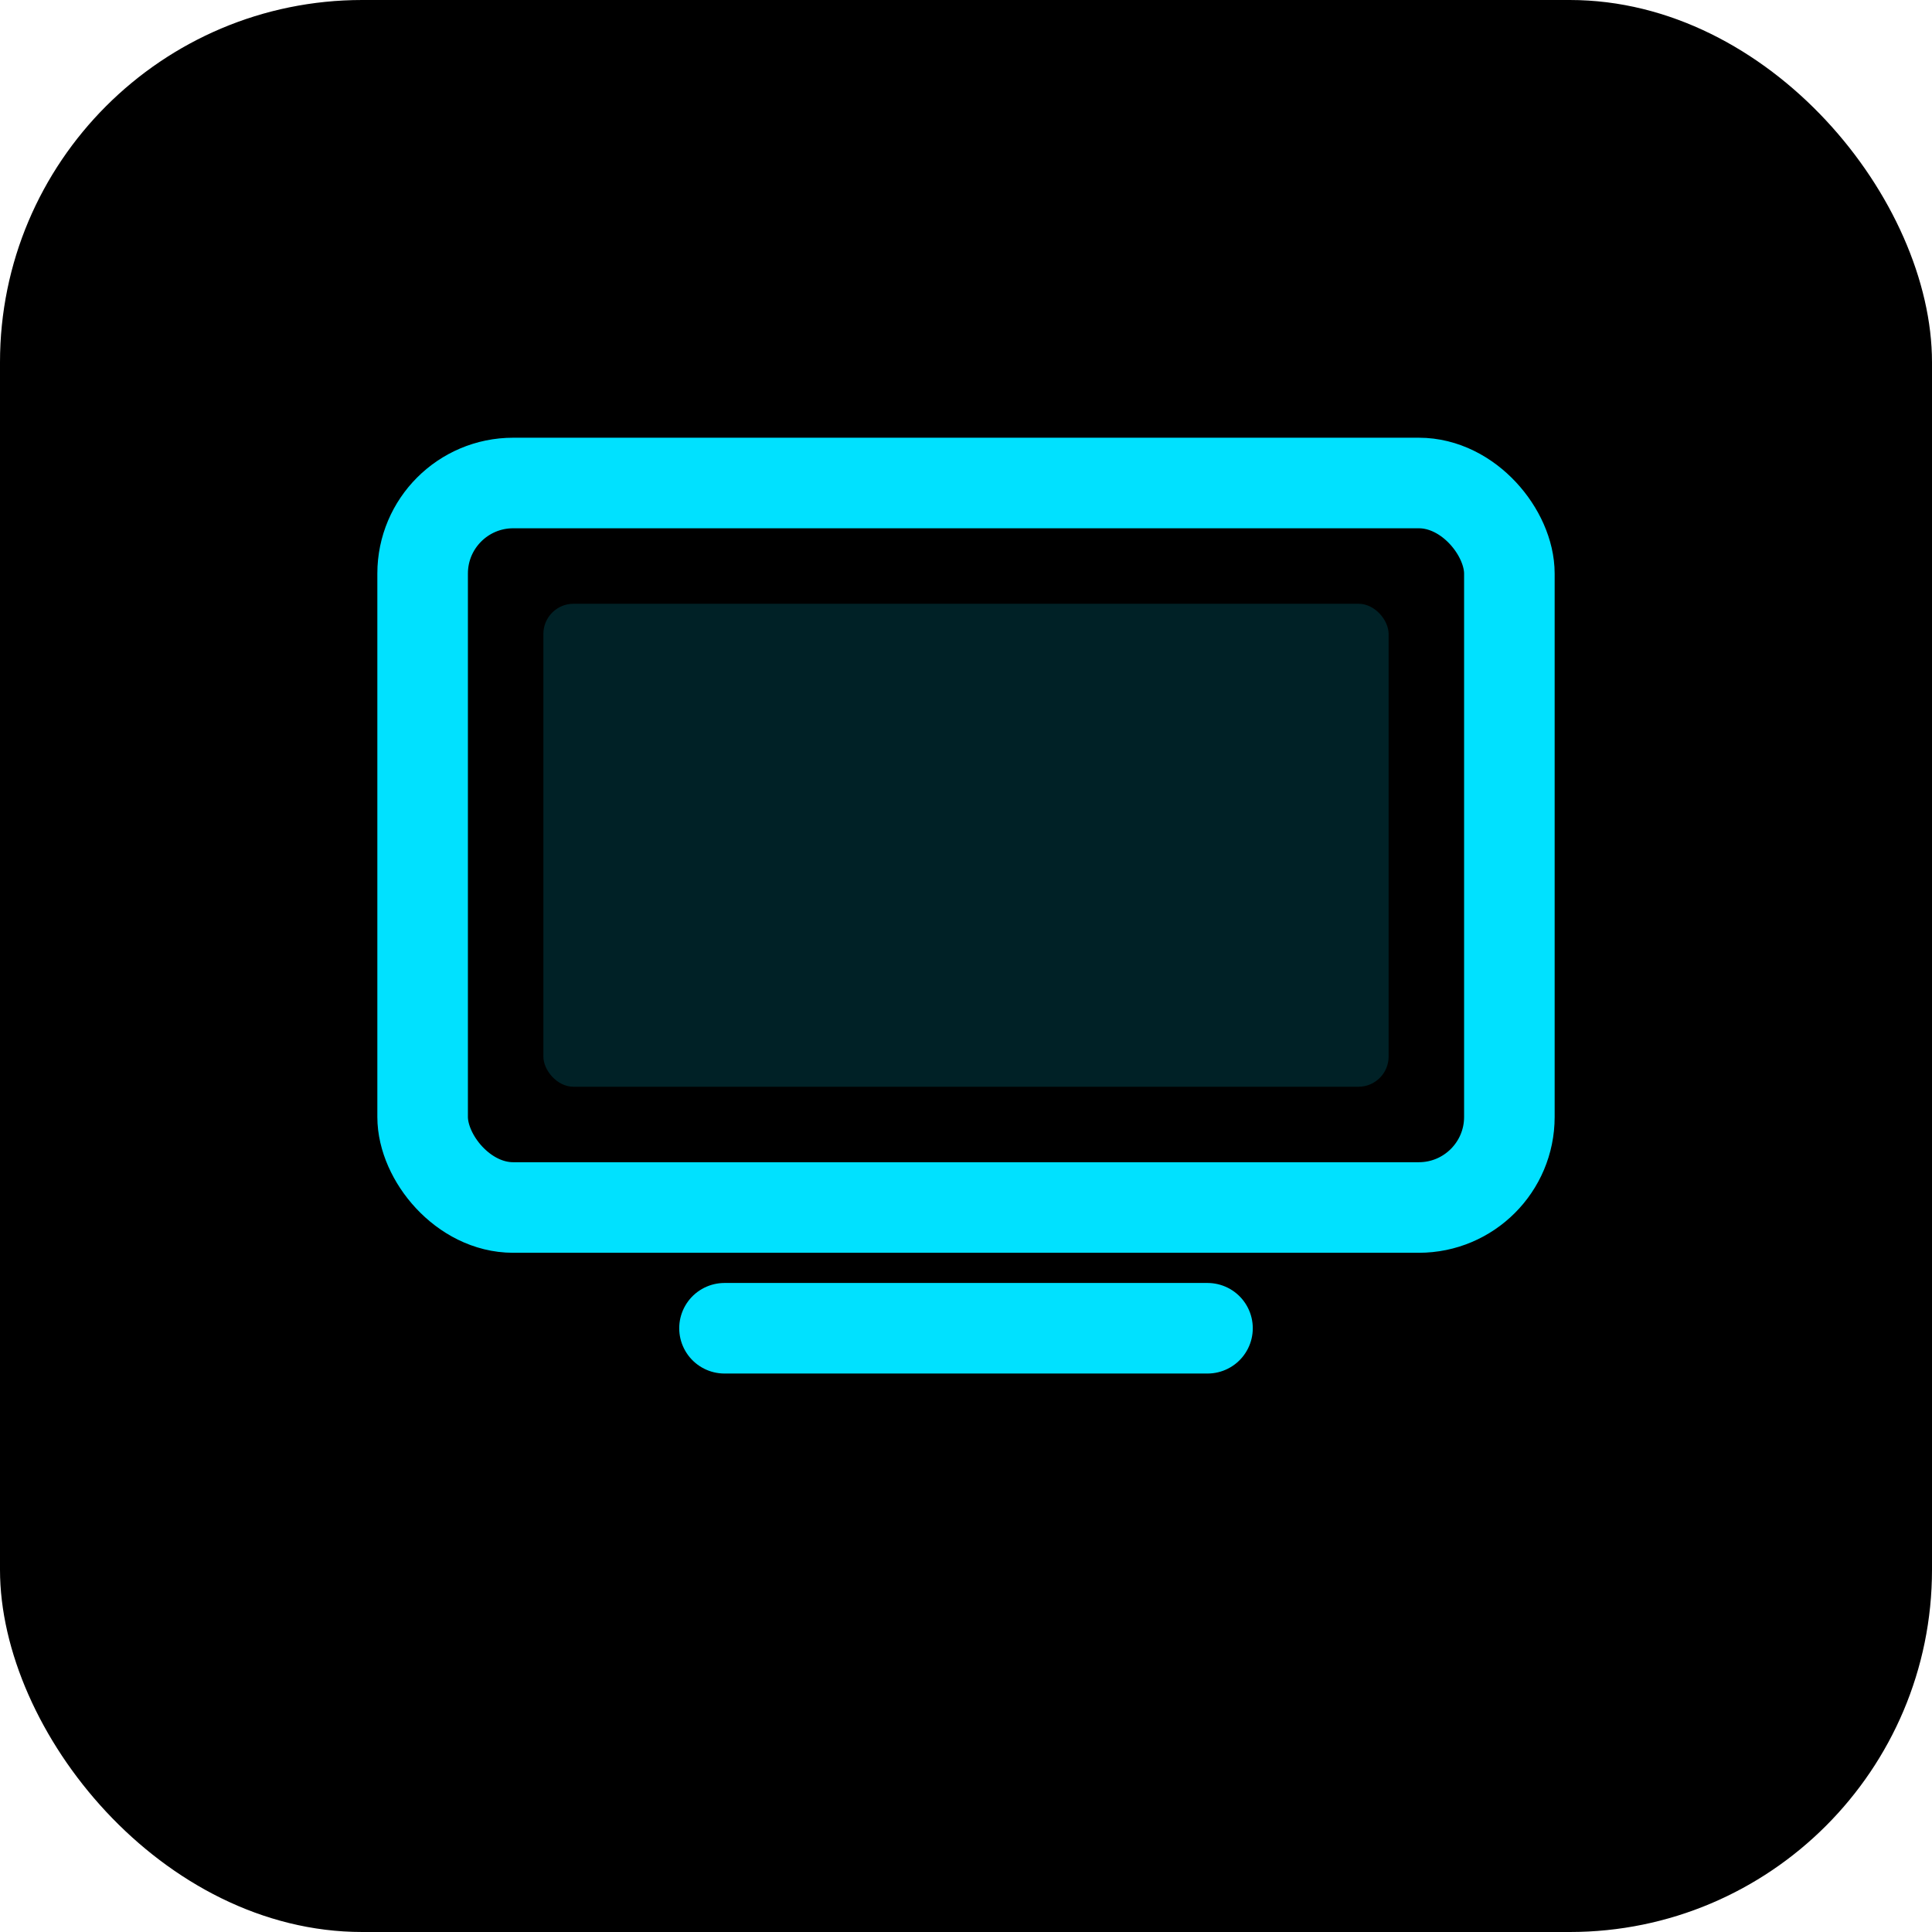 <svg width="32" height="32" viewBox="0 0 32 32" fill="none" xmlns="http://www.w3.org/2000/svg">
  <rect width="32" height="32" rx="6" fill="#000000"/>
  <g transform="translate(5, 6)">
    <!-- TV Screen -->
    <rect x="2" y="2" width="18" height="12" rx="1.5" stroke="#00e1ff" stroke-width="1.5" fill="none"/>
    <!-- Screen inner glow -->
    <rect x="4" y="4" width="14" height="8" rx="0.5" fill="#00e1ff" fill-opacity="0.15"/>
    <!-- TV Stand -->
    <line x1="7" y1="16" x2="15" y2="16" stroke="#00e1ff" stroke-width="1.5" stroke-linecap="round"/>
  </g>
</svg>

